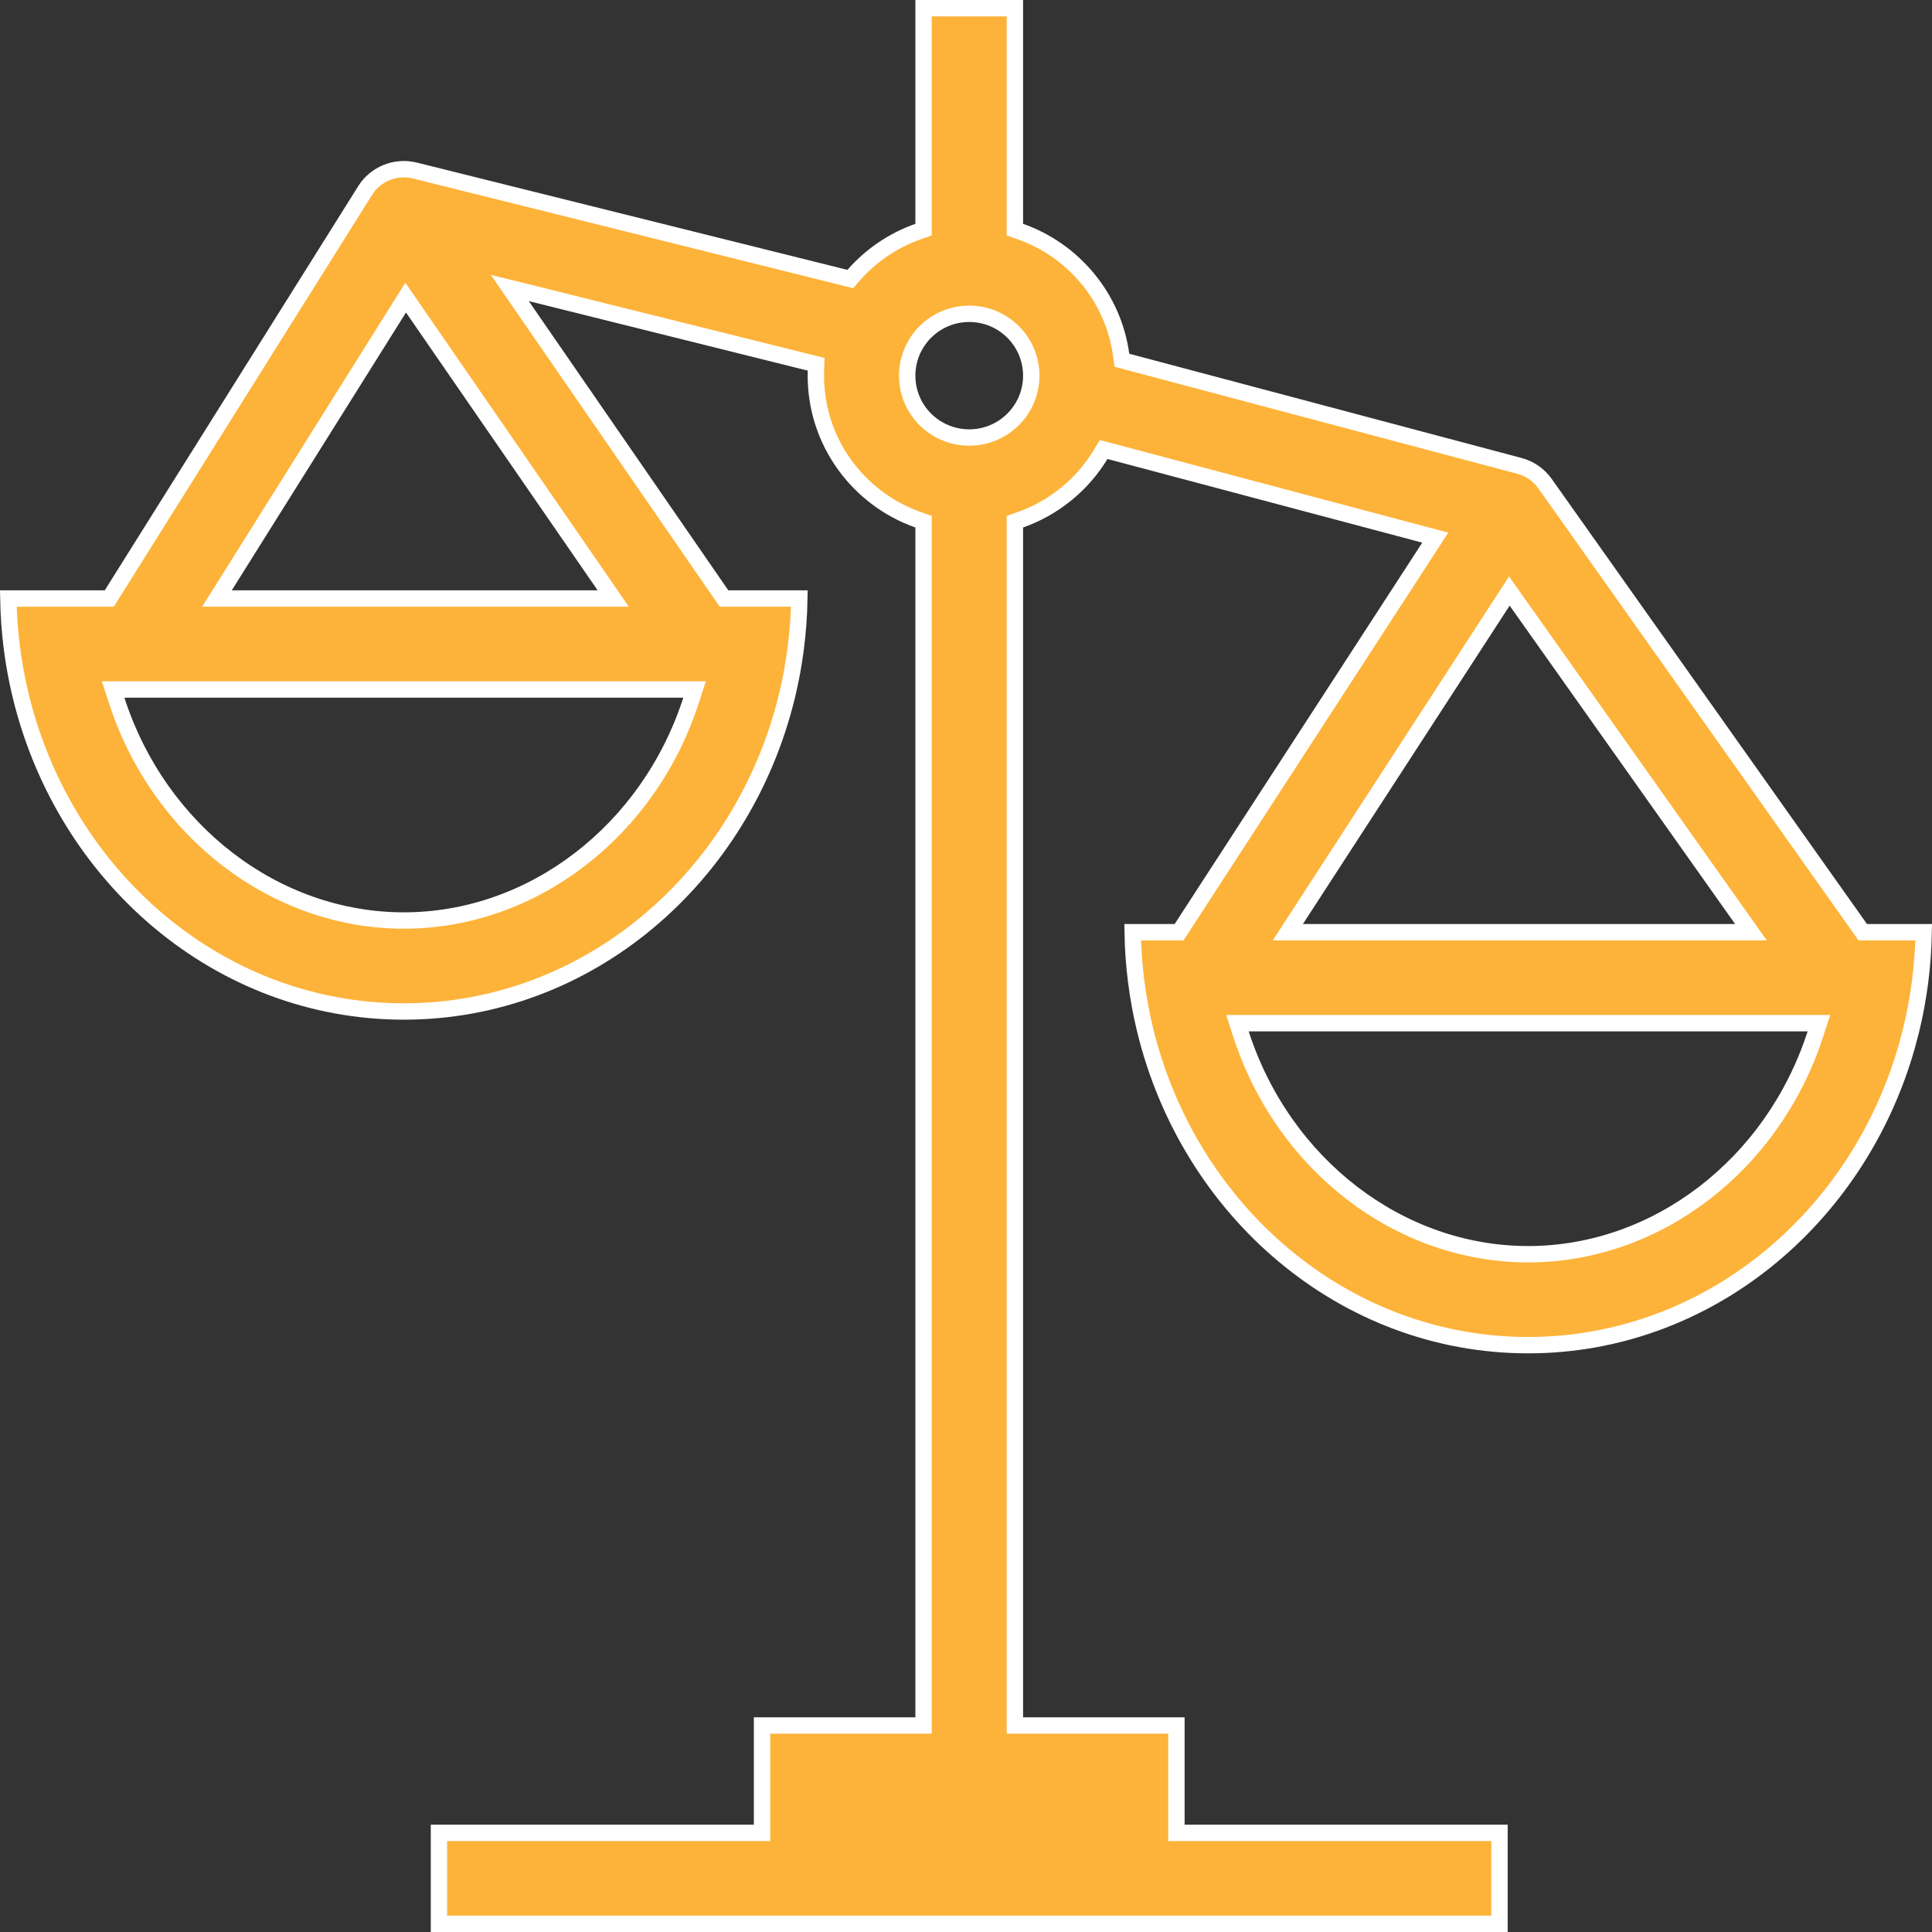 <svg width="59" height="59" viewBox="0 0 59 59" fill="none" xmlns="http://www.w3.org/2000/svg">
<rect x="0" y="0" width="59" height="59" fill="#333333" stroke="none"/>
<path d="M55.44 31.573C54.144 35.575 50.594 38.302 46.667 38.302C42.74 38.302 39.19 35.575 37.895 31.573L37.789 31.246H55.546L55.44 31.573ZM46.306 18.351L53.191 28.073L53.471 28.468H39.329L39.579 28.082L45.892 18.359L46.093 18.05L46.306 18.351ZM21.105 21.383C19.81 25.385 16.26 28.111 12.333 28.111C8.406 28.111 4.856 25.385 3.561 21.383L3.454 21.056H21.211L21.105 21.383ZM12.604 9.401L18.457 17.886L18.727 18.278H18.251L7.078 18.277H6.626L6.866 17.895L12.187 9.41L12.389 9.089L12.604 9.401ZM29.599 9.583C30.644 9.583 31.493 10.429 31.493 11.473C31.493 12.516 30.644 13.361 29.599 13.361C28.553 13.361 27.704 12.517 27.704 11.473C27.704 10.429 28.553 9.583 29.599 9.583ZM30.993 15.933L31.16 15.873C32.187 15.511 33.05 14.802 33.606 13.888L33.704 13.727L33.885 13.775L43.497 16.33L43.83 16.419L43.643 16.708L36.081 28.355L36.008 28.468H34.589C34.607 29.491 34.736 30.485 34.966 31.436C36.311 36.991 41.048 41.079 46.667 41.079C52.11 41.079 56.727 37.243 58.232 31.953L58.368 31.436C58.598 30.485 58.728 29.491 58.746 28.468H56.884L56.81 28.362L47.182 14.769C46.993 14.503 46.717 14.311 46.401 14.227L34.422 11.044L34.261 11.001L34.238 10.836C33.999 9.087 32.786 7.644 31.16 7.071L30.993 7.013V0.25H28.204V7.013L28.037 7.071C27.269 7.342 26.592 7.806 26.067 8.406L25.967 8.521L25.819 8.484L12.68 5.21H12.679C12.657 5.204 12.635 5.2 12.613 5.195H12.612C12.293 5.13 11.975 5.179 11.703 5.316C11.639 5.349 11.578 5.385 11.52 5.427C11.365 5.537 11.233 5.679 11.134 5.846V5.847L11.13 5.852L3.411 18.16L3.338 18.277H0.254C0.272 19.301 0.401 20.296 0.632 21.247C1.977 26.802 6.714 30.889 12.333 30.889C17.952 30.889 22.689 26.802 24.034 21.247C24.264 20.296 24.393 19.301 24.411 18.277H22.11L22.036 18.17L15.943 9.338L15.568 8.794L16.21 8.953L24.729 11.076L24.924 11.124L24.918 11.325C24.917 11.374 24.915 11.424 24.915 11.473C24.915 13.503 26.218 15.232 28.037 15.873L28.204 15.933V52.694H23.271V55.973H13.405V58.75H45.792V55.973H35.926V52.694H30.993V15.933Z" fill="#FDB339" stroke="white" stroke-width="0.5"/>
</svg>

